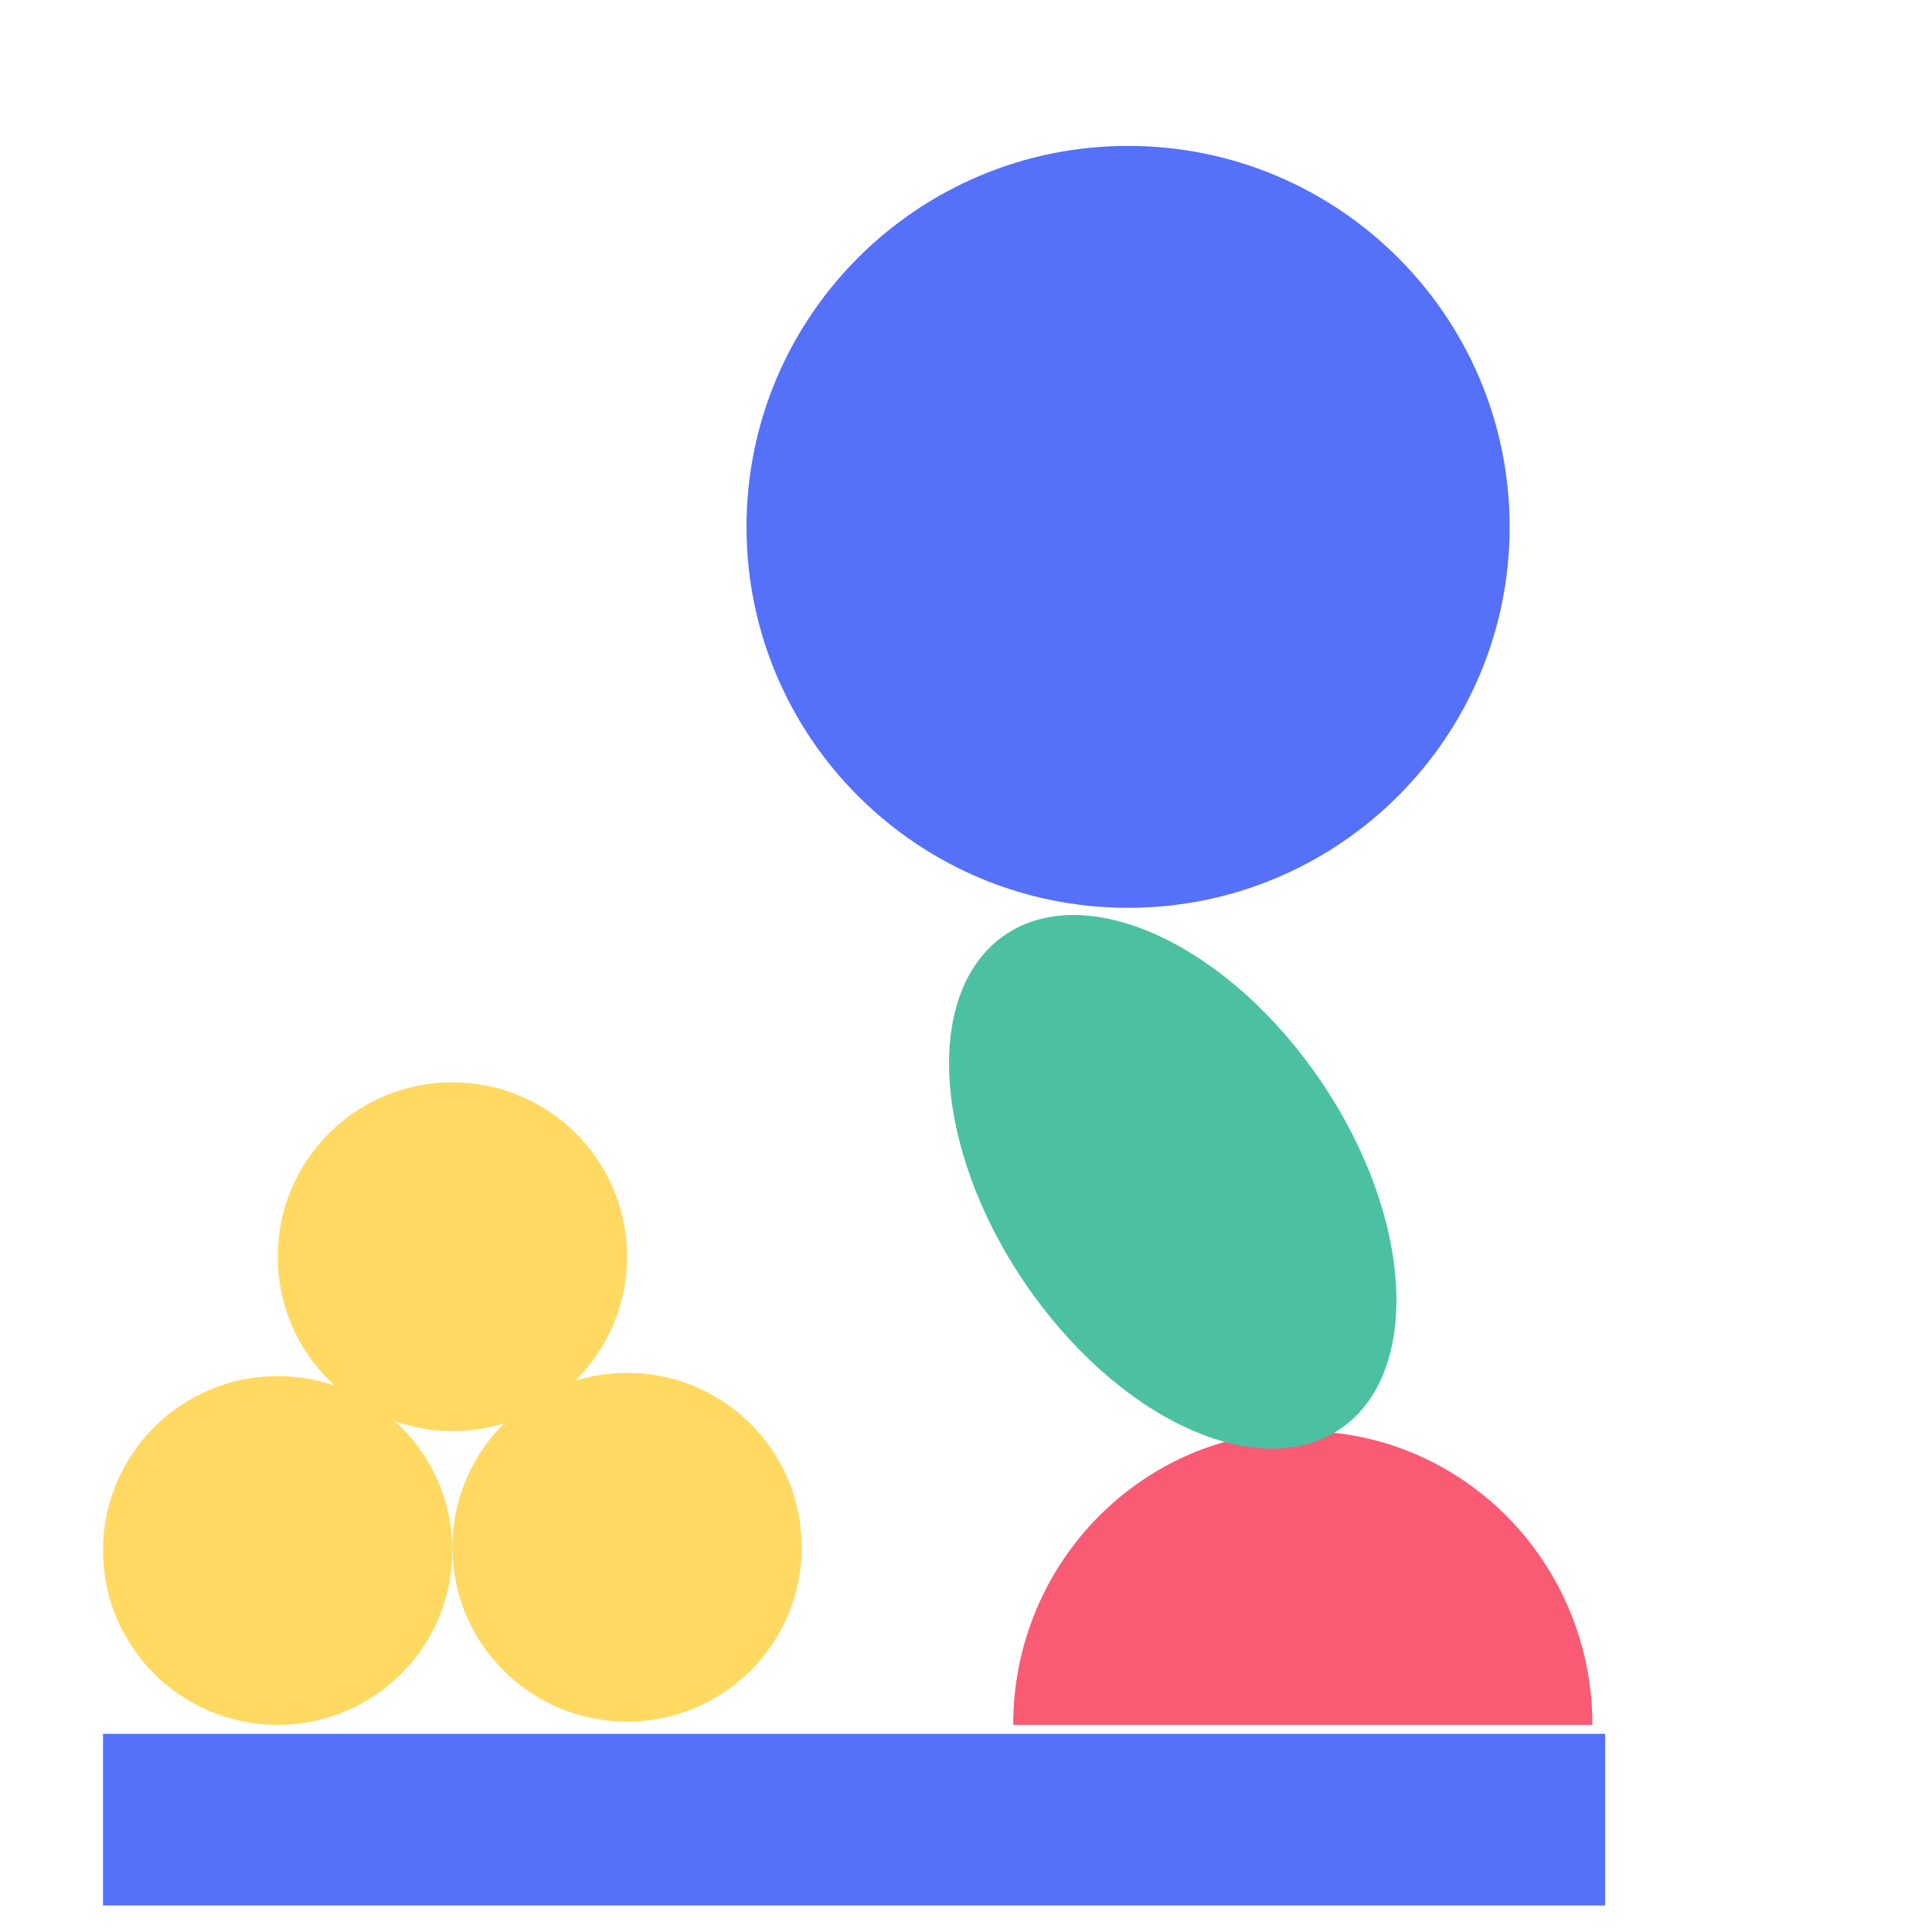 <svg width="71" height="71" viewBox="0 0 71 71" fill="none" xmlns="http://www.w3.org/2000/svg">
<path d="M58.986 63.717H3.785V70.025H58.986V63.717Z" fill="#5570F9"/>
<path d="M16.625 56.86C16.625 60.401 19.499 63.269 23.046 63.269C26.592 63.269 29.463 60.401 29.463 56.86C29.463 53.319 26.589 50.451 23.046 50.451C19.502 50.451 16.625 53.322 16.625 56.86Z" fill="#FFD961"/>
<path d="M10.207 46.183C10.207 49.723 13.078 52.592 16.625 52.592C20.171 52.592 23.045 49.72 23.045 46.183C23.045 42.645 20.171 39.774 16.625 39.774C13.078 39.774 10.207 42.645 10.207 46.183Z" fill="#FFD961"/>
<path d="M3.785 56.978C3.785 60.518 6.659 63.387 10.206 63.387C13.752 63.387 16.623 60.515 16.623 56.978C16.623 53.44 13.749 50.569 10.206 50.569C6.662 50.569 3.785 53.437 3.785 56.978Z" fill="#FFD961"/>
<path d="M47.877 52.591C41.998 52.591 37.234 57.423 37.234 63.387H58.519C58.519 57.423 53.755 52.591 47.877 52.591Z" fill="#F95A74"/>
<path d="M49.242 52.518C52.258 50.484 51.952 44.767 48.556 39.75C45.162 34.733 39.968 32.312 36.952 34.346C33.937 36.381 34.243 42.097 37.639 47.114C41.032 52.132 46.227 54.552 49.242 52.518Z" fill="#4CC1A2"/>
<path d="M41.457 33.362C49.198 33.362 55.478 27.094 55.478 19.362C55.478 11.629 49.198 5.362 41.457 5.362C33.716 5.362 27.434 11.629 27.434 19.362C27.434 27.094 33.713 33.362 41.457 33.362Z" fill="#5570F9"/>
</svg>
